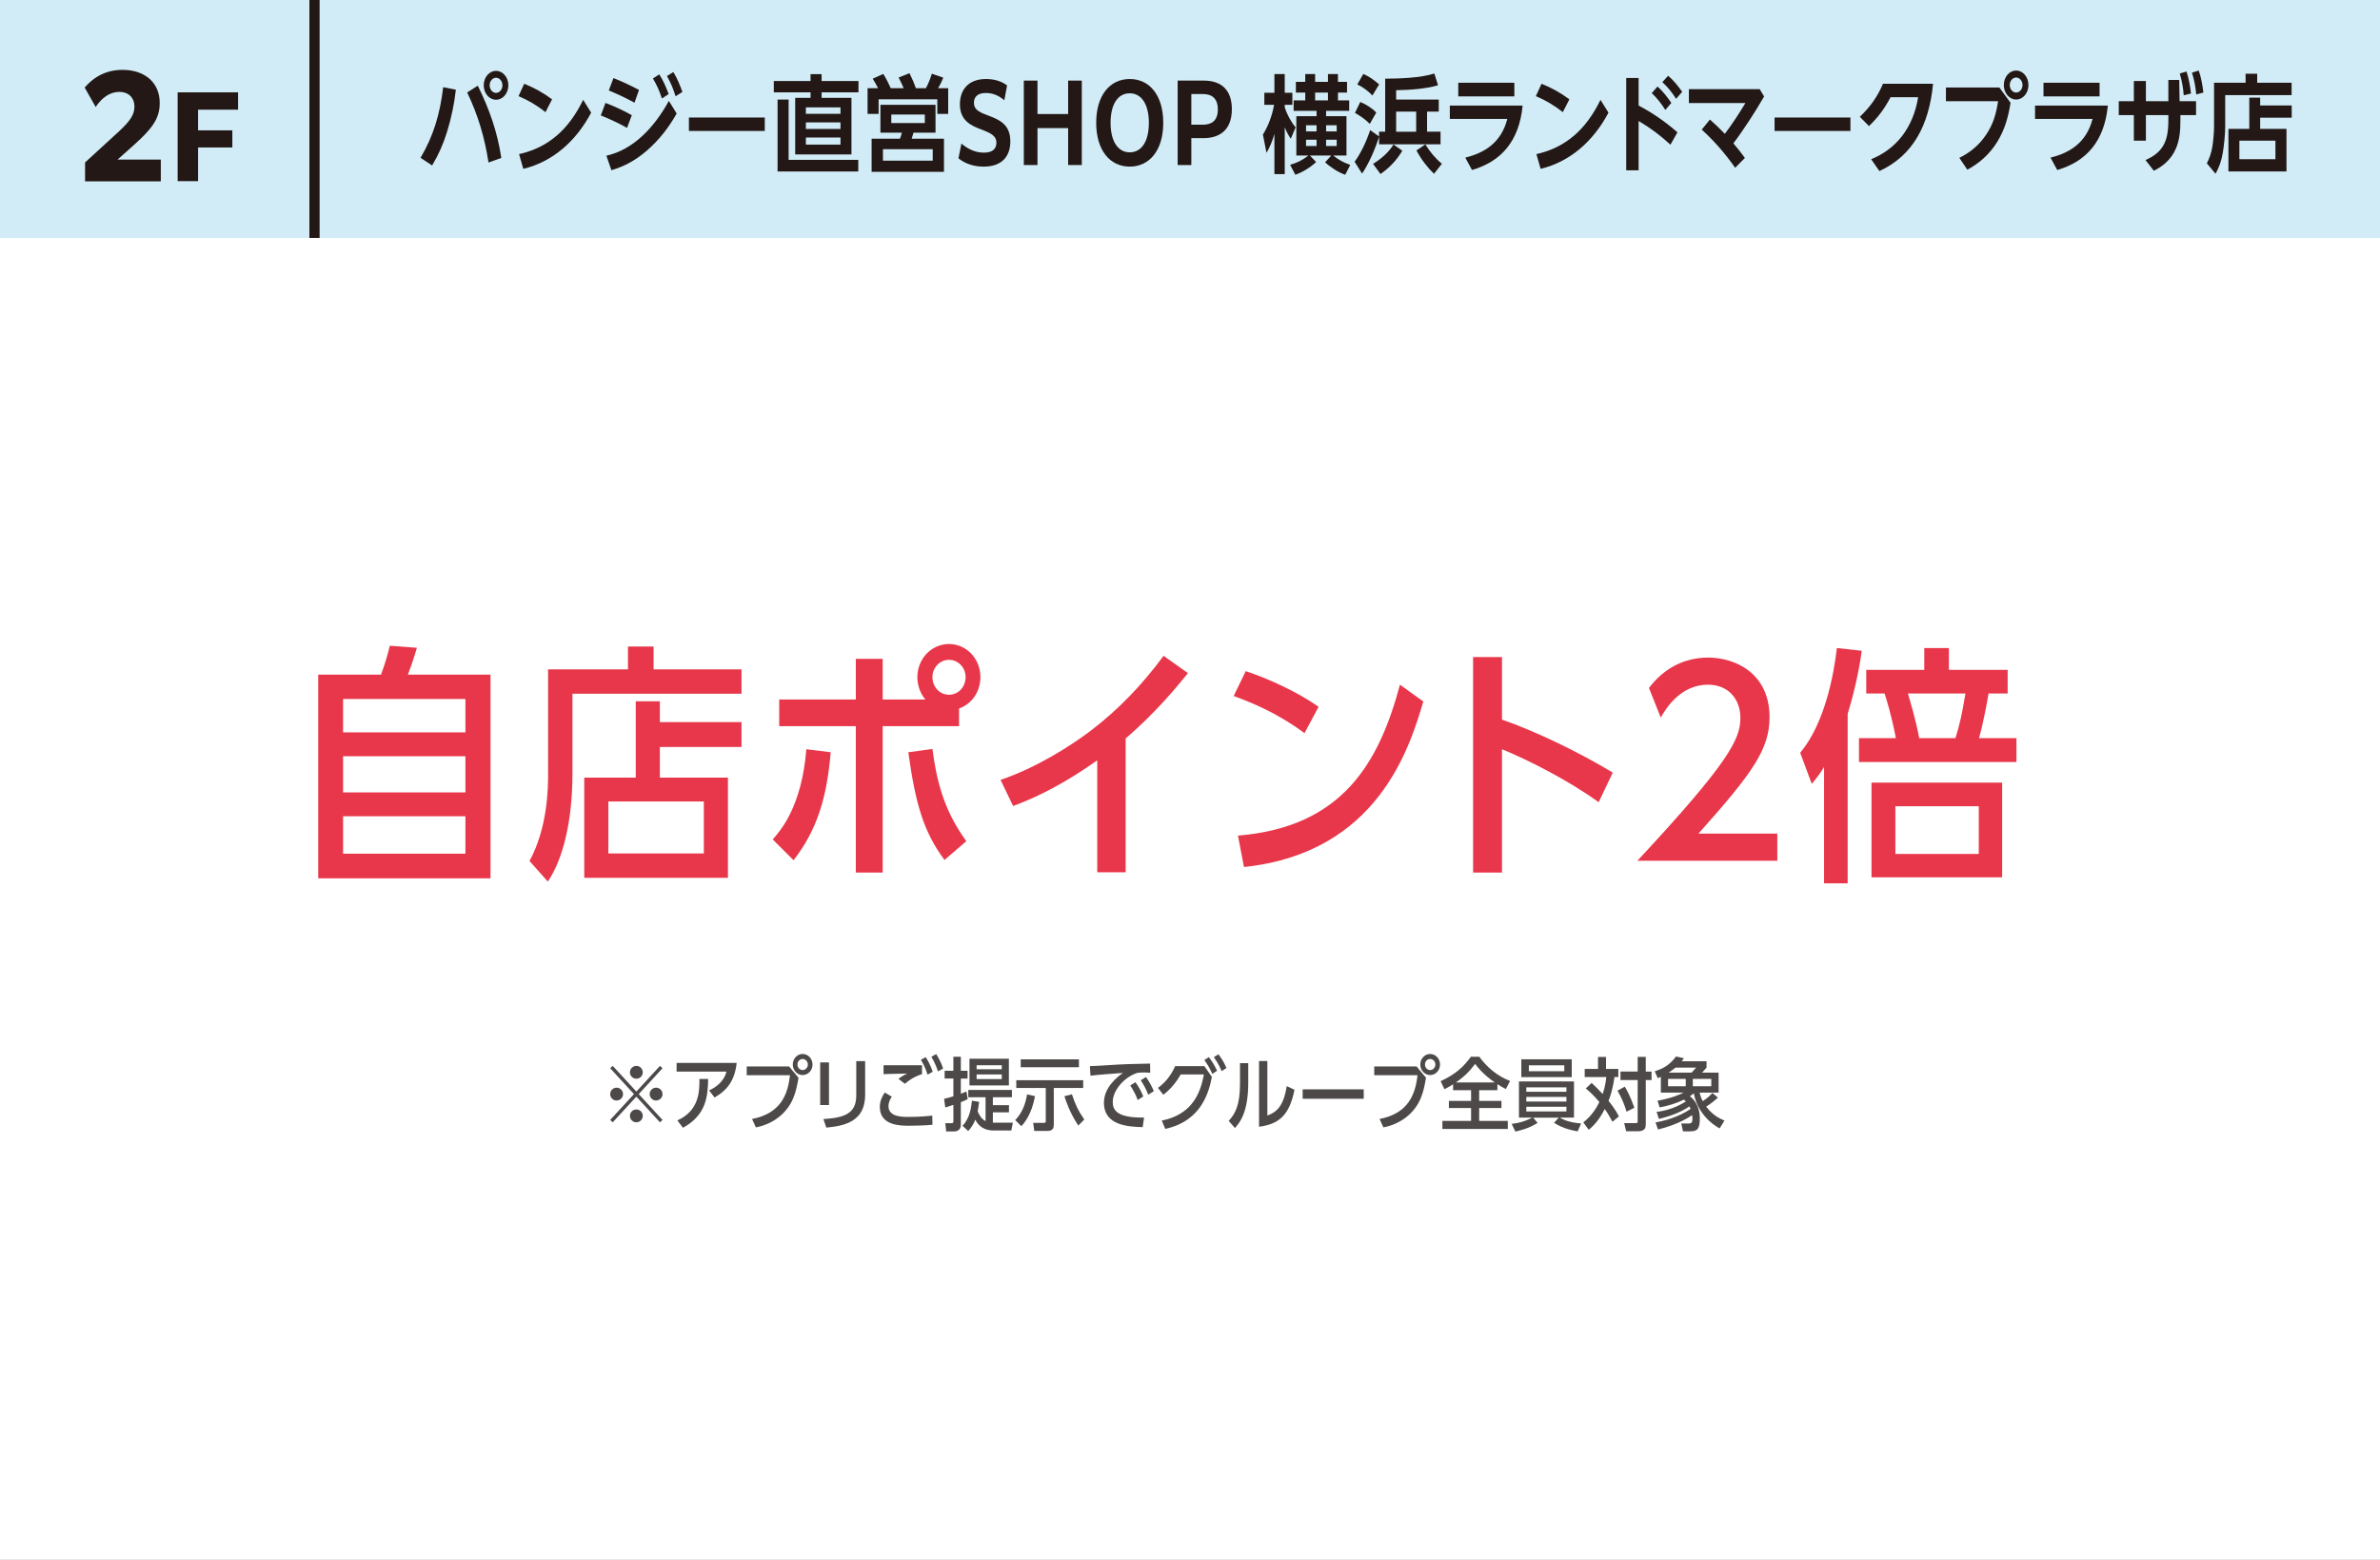<?xml version="1.0" encoding="UTF-8"?>
<svg id="_レイヤー_2" data-name="レイヤー_2" xmlns="http://www.w3.org/2000/svg" viewBox="0 0 360 236">
  <rect x="0" y="0" width="360" height="236" fill="#333333" stroke="none"/>
  <defs>
    <style>
      .cls-1 {
        fill: #4c4948;
      }

      .cls-2 {
        fill: #fff;
      }

      .cls-3 {
        fill: #d1ecf7;
      }

      .cls-4 {
        fill: #e8374a;
      }

      .cls-5 {
        fill: #231815;
      }

      .cls-6 {
        fill: none;
        stroke: #231815;
        stroke-miterlimit: 10;
        stroke-width: 1.543px;
      }
    </style>
  </defs>
  <g id="_特典" data-name="特典">
    <g>
      <rect class="cls-2" y="36" width="360" height="200"/>
      <rect class="cls-3" y="0" width="360" height="36"/>
      <g>
        <path class="cls-5" d="M68.954,13.571c-.245,2.177-.693,4.306-1.332,6.371-.599,1.921-1.265,3.41-2.257,5.09l-1.754-1.153c1.971-3.345,2.95-6.674,3.426-10.692l1.917.384ZM75.834,23.895l-1.944.688c-.585-3.842-1.604-7.203-3.223-10.596l1.604-1.024c1.74,3.537,2.937,6.882,3.562,10.932ZM76.894,12.898c0,1.217-.829,2.193-1.862,2.193s-1.862-.976-1.862-2.193c0-1.2.829-2.177,1.862-2.177s1.862.977,1.862,2.177ZM74.066,12.898c0,.641.435,1.153.965,1.153s.966-.512.966-1.153c0-.624-.436-1.136-.966-1.136s-.965.512-.965,1.136Z"/>
        <path class="cls-5" d="M83.506,15.027l-.992,1.937c-1.333-1.041-2.569-1.777-4.079-2.417l.856-1.873c1.523.608,2.855,1.345,4.215,2.353ZM88.21,15.107l1.21,1.937c-2.338,4.417-5.914,7.459-10.265,8.5l-.639-2.225c4.392-.992,7.478-3.666,9.693-8.211Z"/>
        <path class="cls-5" d="M95.568,17.428l-.72,1.921c-1.347-.752-2.557-1.312-3.971-1.889l.707-1.889c1.36.512,2.692,1.136,3.983,1.856ZM101.17,15.267l1.184,1.905c-1.224,2.177-2.72,4.065-4.515,5.618-1.699,1.457-3.317,2.353-5.356,2.961l-.761-2.193c4.078-.913,7.246-4.274,9.448-8.291ZM96.656,13.603l-.68,1.937c-1.346-.736-2.501-1.28-3.889-1.856l.707-1.873c1.333.528,2.584,1.121,3.861,1.793ZM99.716,11.25c.639.977.992,1.857,1.427,2.977l-1.02.672c-.421-1.232-.707-1.905-1.359-3.025l.952-.624ZM101.85,10.898c.599.976.966,1.905,1.373,3.009l-1.033.656c-.407-1.265-.68-1.921-1.305-3.058l.965-.608Z"/>
        <path class="cls-5" d="M115.681,17.78v2.033h-11.475v-2.033h11.475Z"/>
        <path class="cls-5" d="M129.852,13.971h-5.574v.832h4.514v8.563h-8.511v-8.563h2.325v-.832h-5.561v-1.713h5.561v-1.041h1.672v1.041h5.574v1.713ZM129.824,25.944h-12.208v-10.884h1.672v9.124h10.536v1.761ZM121.898,16.244v.976h5.234v-.976h-5.234ZM121.898,18.517v.992h5.234v-.992h-5.234ZM121.898,20.805v1.073h5.234v-1.073h-5.234Z"/>
        <path class="cls-5" d="M136.694,13.346c-.245-.544-.49-1.088-.762-1.617l1.632-.656c.448.896.625,1.312.979,2.273h1.509c.381-.72.653-1.393.897-2.193l1.727.592c-.19.528-.489,1.121-.774,1.601h1.522v3.89h-1.646v-2.209h-8.878v2.209h-1.672v-3.89h1.591c-.259-.496-.517-.976-.815-1.44l1.604-.72c.436.704.789,1.393,1.129,2.161h1.958ZM141.507,20.069h-3.331c-.095.304-.19.608-.271.913h4.881v5.01h-10.945v-5.01h4.283c.136-.32.218-.576.299-.913h-3.249v-4.209h8.334v4.209ZM133.554,22.566v1.745h7.531v-1.745h-7.531ZM134.817,17.332v1.28h5.071v-1.28h-5.071Z"/>
        <path class="cls-5" d="M145.427,21.718c.897.768,1.999,1.376,3.413,1.376,1.305,0,1.876-.592,1.876-1.489,0-1.168-1.061-1.537-2.325-2.033-1.455-.56-3.195-1.28-3.195-3.793,0-2.193,1.278-3.826,3.943-3.826,1.251,0,2.365.336,3.194.977l-.421,2.241c-.803-.704-1.74-1.104-2.787-1.104-1.319,0-1.809.656-1.809,1.489,0,1.137,1.006,1.489,2.325,1.985,1.509.576,3.182,1.296,3.182,3.826,0,2.305-1.278,3.841-4.038,3.841-1.536,0-2.814-.464-3.807-1.249l.448-2.241Z"/>
        <path class="cls-5" d="M154.864,12.194h2.066v5.058h4.636v-5.058h2.067v12.773h-2.067v-5.586h-4.636v5.586h-2.066v-12.773Z"/>
        <path class="cls-5" d="M165.812,18.581c0-4.146,2.053-6.627,5.071-6.627s5.071,2.481,5.071,6.627c0,4.129-2.053,6.626-5.071,6.626s-5.071-2.497-5.071-6.626ZM173.779,18.581c0-2.753-1.087-4.466-2.896-4.466s-2.896,1.681-2.896,4.466c0,2.753,1.087,4.466,2.896,4.466s2.896-1.681,2.896-4.466Z"/>
        <path class="cls-5" d="M178.134,12.194h3.942c2.773,0,4.256,1.521,4.256,4.322,0,3.458-2.202,4.386-4.296,4.386h-1.836v4.065h-2.066v-12.773ZM180.2,14.227v4.642h1.699c1.156,0,2.312-.416,2.312-2.305,0-1.792-1.02-2.337-2.284-2.337h-1.727Z"/>
        <path class="cls-5" d="M191.245,15.86v-1.825h1.522v-2.833h1.563v2.833h1.155v1.825h-1.155v.368c.34,1.104.951,2.209,1.645,3.041l-.733,1.729c-.367-.561-.666-1.104-.911-1.745v7.091h-1.563v-6.083c-.312,1.088-.652,1.921-1.196,2.865l-.544-2.77c.802-1.264,1.428-2.945,1.686-4.498h-1.468ZM196.085,23.527v-5.954h3.059v-.801h-3.467v-1.584h1.754v-1.185h-1.414v-1.617h1.414v-1.184h1.496v1.184h1.943v-1.184h1.51v1.184h1.373v1.617h-1.373v1.185h1.699v1.584h-3.494v.801h3.086v5.954h-2.012c.951.752,1.495,1.008,2.583,1.425l-.762,1.488c-1.006-.336-2.216-1.12-3.045-1.889l.938-1.024h-3.235l.938.993c-.897.832-2.054,1.537-3.141,1.92l-.789-1.504c1.033-.288,1.89-.72,2.773-1.409h-1.835ZM197.553,18.949v.928h1.591v-.928h-1.591ZM197.553,21.142v.944h1.591v-.944h-1.591ZM198.927,14.003v1.185h1.943v-1.185h-1.943ZM202.189,19.877v-.928h-1.604v.928h1.604ZM202.189,22.086v-.944h-1.604v.944h1.604Z"/>
        <path class="cls-5" d="M206.027,26.264l-1.128-1.793c.965-1.312,1.821-3.169,2.352-4.786l1.347.96v-.721h.924v-8.019c2.162-.016,5.384-.112,7.438-.784l.557,1.776c-1.835.561-4.432.721-6.335.752v1.409h6.444v1.825h-1.768v3.041h2.039v1.905h-9.299v-1.152c-.571,1.841-1.537,4.066-2.57,5.586ZM208.176,17.028l-.979,1.713c-.748-.736-1.387-1.168-2.243-1.665l.802-1.648c.843.352,1.754.896,2.42,1.601ZM208.611,12.77l-1.021,1.681c-.706-.752-1.413-1.249-2.283-1.681l.91-1.584c.925.4,1.604.912,2.394,1.584ZM207.687,24.791c1.155-.704,2.325-1.681,3.1-2.929l1.332.944c-.91,1.504-1.957,2.577-3.304,3.521l-1.128-1.537ZM211.181,16.884v3.041h3.031v-3.041h-3.031ZM214.253,22.759l1.346-.913c.693,1.121,1.523,2.129,2.502,2.929l-1.196,1.521c-1.033-1.008-1.944-2.193-2.651-3.537Z"/>
        <path class="cls-5" d="M230.312,15.971c-.517,5.41-3.263,8.468-7.654,9.748l-1.02-1.873c2.937-.72,5.438-2.273,6.363-5.858h-8.701v-2.017h11.012ZM229.062,12.514v2.064h-8.484v-2.064h8.484Z"/>
        <path class="cls-5" d="M237.387,15.027l-.992,1.937c-1.333-1.041-2.569-1.777-4.079-2.417l.856-1.873c1.523.608,2.855,1.345,4.215,2.353ZM242.091,15.107l1.21,1.937c-2.338,4.417-5.914,7.459-10.265,8.5l-.639-2.225c4.392-.992,7.478-3.666,9.693-8.211Z"/>
        <path class="cls-5" d="M253.731,20.021l-1.06,1.873c-1.563-1.44-3.032-2.545-4.813-3.585v7.459h-1.876v-13.974h1.876v4.177c2.066,1.073,4.065,2.465,5.873,4.05ZM250.714,13.091c.802.704,1.468,1.568,2.094,2.481l-.911,1.056c-.666-1.04-1.196-1.712-2.053-2.545l.87-.992ZM252.331,11.458c.83.72,1.469,1.521,2.121,2.433l-.924,1.056c-.707-1.088-1.184-1.665-2.08-2.529l.883-.96Z"/>
        <path class="cls-5" d="M263.934,23.895l-1.469,1.489c-1.563-2.209-3.127-4.002-5.058-5.778l1.237-1.521c.775.688,1.536,1.408,2.257,2.161,1.115-1.473,2.135-3.041,3.113-4.658h-8.552v-2.097h10.714l.666,1.104c-.734,1.265-1.509,2.529-2.312,3.746-.748,1.136-1.522,2.273-2.338,3.345.611.705,1.183,1.441,1.74,2.209Z"/>
        <path class="cls-5" d="M279.897,17.78v2.033h-11.475v-2.033h11.475Z"/>
        <path class="cls-5" d="M284.28,25.88l-1.251-1.792c3.752-1.505,6.363-4.738,7.11-9.38h-4.174c-.925,1.761-1.903,3.057-3.263,4.37l-1.387-1.409c1.495-1.409,2.638-2.961,3.508-4.994h7.572c-.598,6.243-3.031,10.869-8.116,13.206Z"/>
        <path class="cls-5" d="M302.42,13.235l1.699,2.321c-.354,2.193-.897,4.114-2.025,5.922-1.17,1.889-2.72,3.233-4.514,4.194l-1.211-1.793c1.591-.768,3.005-1.92,4.065-3.521,1.047-1.552,1.509-3.121,1.795-5.042h-7.886v-2.081h8.076ZM306.824,12.866c0,1.216-.829,2.193-1.862,2.193s-1.862-.977-1.862-2.193c0-1.217.829-2.193,1.862-2.193s1.862.976,1.862,2.193ZM303.997,12.866c0,.624.435,1.136.965,1.136s.966-.512.966-1.136c0-.625-.436-1.137-.966-1.137s-.965.512-.965,1.137Z"/>
        <path class="cls-5" d="M318.834,15.971c-.517,5.41-3.263,8.468-7.654,9.748l-1.02-1.873c2.937-.72,5.438-2.273,6.363-5.858h-8.701v-2.017h11.012ZM317.584,12.514v2.064h-8.484v-2.064h8.484Z"/>
        <path class="cls-5" d="M327.987,12.098h1.645l.055,3.217h2.488v2.097h-2.366v.832c0,1.473-.108,2.929-.693,4.258-.707,1.617-1.917,2.641-3.33,3.33l-1.251-1.617c2.569-1.152,3.453-2.737,3.453-5.955v-.848h-3.399v3.874h-1.821v-3.874h-2.284v-2.097h2.284v-3.057h1.821v3.057h3.399v-3.217ZM330.733,10.818c.367,1.121.53,2.129.68,3.329l-1.101.272c-.109-1.281-.245-2.065-.599-3.297l1.02-.304ZM332.582,10.674c.395,1.152.544,2.113.707,3.329l-1.087.288c-.123-1.264-.272-2.081-.64-3.297l1.02-.32Z"/>
        <path class="cls-5" d="M346.631,14.387h-10.047v4.834c0,1.072-.177,2.785-.354,3.842-.177,1.136-.544,2.257-1.115,3.217l-1.306-1.569c.408-.8.667-1.569.83-2.497.136-.864.258-2.129.258-3.009v-6.69h4.772v-1.361h1.754v1.361h5.207v1.873ZM340.228,19.493v-4.722h1.645v1.185h4.772v1.856h-4.772v1.681h3.983v6.451h-8.782v-6.451h3.154ZM338.731,21.286v2.801h5.452v-2.801h-5.452Z"/>
      </g>
      <line class="cls-6" x1="47.573" x2="47.573" y2="36"/>
      <g>
        <path class="cls-5" d="M12.867,24.578l5.163-4.731c1.563-1.481,2.304-2.427,2.304-3.703,0-1.378-.905-2.242-2.283-2.242-1.419,0-2.633.864-3.579,2.283l-1.666-2.941c1.44-1.687,3.353-2.674,5.719-2.674,3.353,0,5.636,1.892,5.636,5.019,0,2.365-1.173,3.888-3.826,6.273l-2.551,2.283h6.541v3.291h-11.457v-2.859Z"/>
        <path class="cls-5" d="M26.872,13.972h9.14v2.623h-6.049v3.125h5.18v2.59h-5.18v5.096h-3.091v-13.434Z"/>
      </g>
      <g>
        <g>
          <path class="cls-4" d="M74.197,102.069v30.813h-26.063v-30.813h9.498c.685-1.862,1.103-3.381,1.33-4.369l4.104.304c-.722,2.432-1.216,3.647-1.368,4.065h12.5ZM70.398,110.807v-5.053h-18.504v5.053h18.504ZM51.895,114.417v5.471h18.504v-5.471h-18.504ZM51.895,123.497v5.661h18.504v-5.661h-18.504Z"/>
          <path class="cls-4" d="M112.16,101.271v3.686h-25.57v12.044c0,7.295-1.443,12.994-3.724,16.375l-2.773-3.115c2.773-5.091,2.812-11.132,2.812-13.184v-15.806h12.082v-3.458h3.876v3.458h13.298ZM112.16,109.249v3.762h-12.349v4.635h10.297v15.16h-21.732v-15.16h7.788v-11.55h3.647v3.153h12.349ZM106.461,121.256h-14.438v7.865h14.438v-7.865Z"/>
          <path class="cls-4" d="M116.876,126.993c1.14-1.254,4.407-4.939,5.091-13.64l3.686.456c-.569,6.687-1.976,11.664-5.623,16.337l-3.153-3.153ZM145.067,109.858h-11.55v22.15h-4.065v-22.15h-11.588v-4.028h11.588v-6.155h4.065v6.155h6.459c-.874-1.026-1.216-2.279-1.216-3.381,0-2.773,2.128-5.015,4.787-5.015,2.584,0,4.749,2.166,4.749,5.015,0,1.786-.911,3.875-3.229,4.75v2.66ZM142.864,130.109c-3.115-4.218-4.369-8.321-5.472-16.3l3.647-.494c.57,4.142,1.444,8.929,5.13,13.944l-3.306,2.85ZM141.04,102.448c0,1.444,1.064,2.66,2.508,2.66,1.406,0,2.508-1.178,2.508-2.66,0-1.52-1.178-2.622-2.508-2.622-1.405,0-2.508,1.178-2.508,2.622Z"/>
          <path class="cls-4" d="M170.264,131.97h-4.293v-16.945c-2.052,1.444-6.726,4.711-12.729,6.915l-1.899-3.952c5.319-1.786,10.601-5.129,13.602-7.409,4.218-3.191,7.903-7.067,11.057-11.36l3.686,2.622c-1.482,1.824-4.787,5.927-9.423,9.878v20.251Z"/>
          <path class="cls-4" d="M197.321,110.921c-4.331-3.191-8.055-4.635-10.715-5.623l1.824-3.761c3.533,1.178,7.827,3.153,11.019,5.395l-2.128,3.989ZM187.253,126.423c15.729-1.292,21.314-10.904,24.506-22.835l3.534,2.546c-2.052,6.877-6.839,22.911-27.128,25.038l-.912-4.749Z"/>
          <path class="cls-4" d="M241.818,121.37c-4.636-3.344-10.639-6.383-14.628-8.017v18.655h-4.37v-32.599h4.37v9.46c5.015,1.748,11.398,4.788,16.755,8.017l-2.127,4.483Z"/>
          <path class="cls-4" d="M268.837,126.119v4.104h-21.163c13.944-14.97,15.578-18.465,15.578-21.581,0-2.926-1.862-5.054-4.901-5.054-4.294,0-6.497,3.838-7.144,4.978l-1.785-4.483c2.241-2.963,5.319-4.597,8.967-4.597,4.104,0,9.271,2.394,9.271,9.004,0,4.825-2.47,8.359-10.753,17.629h11.931Z"/>
          <path class="cls-4" d="M279.478,133.642h-3.571v-17.591c-.798,1.292-1.33,1.9-1.861,2.545l-1.748-4.711c3.686-4.37,5.092-11.778,5.547-15.844l3.762.418c-.152,1.178-.722,5.015-2.128,9.537v25.646ZM303.681,101.347v3.571h-2.888c-.229,1.368-.76,4.293-1.444,6.763h5.661v3.61h-23.822v-3.61h5.585c-.722-3.723-1.405-5.775-1.709-6.763h-2.774v-3.571h8.777v-3.306h3.724v3.306h8.891ZM283.087,118.406h19.758v14.324h-19.758v-14.324ZM299.311,121.978h-12.613v7.219h12.613v-7.219ZM295.777,111.681c.684-2.166.988-3.609,1.52-6.763h-8.7c1.14,3.875,1.52,5.737,1.71,6.763h5.471Z"/>
        </g>
        <g>
          <path class="cls-1" d="M99.828,161.258l.385.36-3.598,3.91,3.598,3.91-.385.36-3.572-3.886-3.574,3.886-.385-.36,3.598-3.91-3.598-3.91.385-.36,3.574,3.886,3.572-3.886ZM94.24,165.527c0,.528-.432.972-.972.972-.552,0-.972-.444-.972-.972s.432-.971.972-.971c.528,0,.972.432.972.971ZM97.227,162.241c0,.516-.42.959-.971.959-.541,0-.973-.432-.973-.959,0-.563.455-.971.973-.983.527,0,.971.432.971.983ZM97.227,168.813c0,.54-.432.984-.971.984-.518,0-.973-.42-.973-.984,0-.54.443-.959.973-.959.551,0,.971.444.971.959ZM100.213,165.527c0,.528-.432.972-.971.972-.541,0-.973-.444-.973-.972s.432-.971.973-.971c.539,0,.971.432.971.971Z"/>
          <path class="cls-1" d="M107.258,164.975c2.004-.923,2.459-2.23,2.639-2.854h-7.555v-1.308h9.09c-.299,2.591-1.344,4.078-3.346,5.229l-.828-1.067ZM102.461,169.509c3.334-1.487,3.346-4.461,3.334-6.272h1.32c-.049,2.566-.252,5.445-3.814,7.388l-.84-1.115Z"/>
          <path class="cls-1" d="M119.354,161.342l1.428,1.715c-.336,1.943-.744,4.246-3.082,6.033-1.248.948-2.592,1.332-3.359,1.476l-.588-1.271c4.391-.852,5.41-3.742,5.746-6.621h-6.549v-1.331h6.404ZM122.904,161.053c0,.888-.672,1.595-1.5,1.595-.803,0-1.486-.695-1.486-1.595,0-.899.684-1.595,1.486-1.595.828,0,1.5.719,1.5,1.595ZM120.625,161.053c0,.48.359.84.779.84s.791-.36.791-.84c0-.479-.371-.839-.791-.839s-.779.36-.779.839Z"/>
          <path class="cls-1" d="M125.393,167.182h-1.332v-6.453h1.332v6.453ZM130.861,165.635c0,3.886-2.83,4.689-5.877,4.965l-.432-1.295c3.201-.192,4.965-.852,4.965-3.562v-5.205h1.344v5.097Z"/>
          <path class="cls-1" d="M141.049,170.169c-1.367.12-2.578.144-3.527.144-1.295,0-4.438,0-4.438-2.831,0-1.007.408-1.667.744-2.195l1.068.636c-.18.264-.504.768-.504,1.427,0,1.631,2.062,1.631,2.986,1.631,1.895,0,3.143-.144,3.633-.204l.037,1.391ZM139.465,162.505c-1.283.419-2.074,1.007-2.59,1.463l-.973-.744c.301-.24.744-.54,1.32-.803-.336.012-2.65.06-2.818.06-.287.012-.492.024-.756.036v-1.355h5.816v1.344ZM140.305,162.589c-.131-.396-.408-1.283-1.008-2.254l.732-.396c.336.552.695,1.151,1.055,2.207l-.779.443ZM141.877,162.097c-.145-.456-.408-1.223-.996-2.219l.73-.408c.385.66.768,1.295,1.045,2.183l-.779.443Z"/>
          <path class="cls-1" d="M144.209,159.878h1.127v2.123h1.02v1.175h-1.02v2.303c.299-.12.467-.192.852-.348l.191,1.151c-.348.18-.576.288-1.043.468v3.442c0,.72-.504.983-1.02.983h-1.199l-.133-1.247h.912c.252,0,.312-.036.312-.348v-2.422c-.66.228-.816.276-1.225.396l-.18-1.307c.66-.156.996-.252,1.404-.384v-2.687h-1.32v-1.175h1.32v-2.123ZM153.203,169.857l-.227,1.175h-2.604c-.564,0-2.027-.012-2.842-1.631-.336.839-.744,1.343-1.08,1.715l-.863-.803c1.139-1.116,1.332-2.902,1.428-3.79l1.09.18c-.096.732-.191,1.248-.227,1.439.467,1.079.971,1.355,1.199,1.475v-3.61h-2.615v-1.104h6.598v1.104h-2.879v1.199h2.434v1.08h-2.434v1.571h3.021ZM146.643,164.22v-4.042h5.961v4.042h-5.961ZM151.525,161.773v-.612h-3.803v.612h3.803ZM147.723,162.553v.708h3.803v-.708h-3.803Z"/>
          <path class="cls-1" d="M153.568,169.461c1.092-1.14,1.572-2.543,1.787-3.886l1.199.264c-.516,2.842-1.666,4.102-2.062,4.545l-.924-.923ZM159.398,170.133c0,.432-.072.972-.973.972h-1.979l-.168-1.224h1.643c.229,0,.264-.072.264-.348v-4.929h-4.461v-1.175h10.123v1.175h-4.449v5.529ZM163.199,160.274v1.188h-8.803v-1.188h8.803ZM163.104,170.289c-1.307-1.979-1.871-3.73-2.098-4.438l1.139-.288c.467,1.439.924,2.447,1.859,3.814l-.9.912Z"/>
          <path class="cls-1" d="M172.848,170.529c-2.123-.072-5.865-.204-5.865-3.706,0-2.351,2.1-3.958,2.879-4.498-.982.06-4.029.3-4.916.42l-.084-1.451c.779-.024,1.115-.036,2.193-.108,3.215-.204,3.947-.216,6.908-.276l.025,1.391c-.145-.012-.516-.048-1.008-.048-.541,0-.768.036-1.008.084-2.074.708-3.658,2.734-3.658,4.377,0,1.151.527,2.435,4.738,2.363l-.205,1.451ZM172.092,166.426c-.336-.923-.73-1.571-1.127-2.207l.791-.492c.445.66.805,1.211,1.176,2.159l-.84.54ZM173.688,165.623c-.371-.972-.814-1.703-1.139-2.183l.791-.492c.611.84.947,1.571,1.188,2.135l-.84.54Z"/>
          <path class="cls-1" d="M182.172,161.294l1.141,1.631c-.445,2.195-1.488,6.645-7.053,7.868l-.527-1.259c4.246-.863,5.781-3.658,6.367-6.98h-3.502c-.588,1.043-1.51,2.255-2.639,3.07l-.803-1.032c1.271-.947,2.039-2.039,2.604-3.298h4.412ZM183.371,162.469c-.359-.899-.947-1.739-1.199-2.099l.684-.432c.721.936,1.092,1.739,1.236,2.063l-.721.468ZM184.787,162.049c-.107-.276-.455-1.091-1.176-2.111l.695-.432c.66.887.889,1.367,1.213,2.075l-.732.468Z"/>
          <path class="cls-1" d="M188.811,163.824c0,4.57-1.355,6.105-2.016,6.836l-.936-1.08c.947-1.055,1.703-2.314,1.703-5.589v-3.142h1.248v2.974ZM195.803,164.867c-.768,3.946-2.436,5.217-5.361,5.601v-9.942h1.26v8.251c1.234-.48,2.422-1.188,2.926-4.45l1.176.54Z"/>
          <path class="cls-1" d="M206.279,164.808v1.427h-9.236v-1.427h9.236Z"/>
          <path class="cls-1" d="M214.273,161.342l1.426,1.715c-.336,1.943-.742,4.246-3.082,6.033-1.248.948-2.59,1.332-3.357,1.476l-.588-1.271c4.389-.852,5.408-3.742,5.744-6.621h-6.549v-1.331h6.406ZM217.822,161.053c0,.888-.672,1.595-1.498,1.595-.805,0-1.488-.695-1.488-1.595,0-.899.684-1.595,1.488-1.595.826,0,1.498.719,1.498,1.595ZM215.543,161.053c0,.48.361.84.781.84.418,0,.791-.36.791-.84,0-.479-.373-.839-.791-.839-.42,0-.781.36-.781.839Z"/>
          <path class="cls-1" d="M223.74,166.559h3.371v1.079h-3.371v1.943h4.33v1.224h-9.895v-1.224h4.342v-1.943h-3.357v-1.079h3.357v-1.619h-2.723v-.899c-.359.24-.562.359-1.307.743l-.576-1.211c2.219-1.032,3.395-2.087,4.582-3.694h1.271c1.15,1.607,2.77,2.951,4.652,3.658l-.635,1.223c-.564-.288-.84-.444-1.283-.731v.912h-2.76v1.619ZM226.104,163.764c-.551-.36-1.943-1.392-2.975-2.807-.779,1.067-1.678,1.967-2.914,2.807h5.889Z"/>
          <path class="cls-1" d="M235.932,169.089c.541.312,1.416.732,3.227.888l-.527,1.188c-1.572-.276-2.627-.696-3.562-1.295l.707-.78h-3.873l.672.791c-1.332.864-2.842,1.2-3.359,1.319l-.562-1.163c1.631-.216,2.459-.6,3.094-.948h-1.99v-5.481h8.322v5.481h-2.146ZM230.115,162.961v-2.699h7.627v2.699h-7.627ZM236.939,164.508h-6.068v.672h6.068v-.672ZM236.939,165.959h-6.068v.695h6.068v-.695ZM230.871,167.446v.708h6.068v-.708h-6.068ZM236.615,161.174h-5.361v.888h5.361v-.888Z"/>
          <path class="cls-1" d="M244.789,161.725v1.223h-.588c-.275,2.051-.707,3.119-.898,3.598.191.24,1.031,1.259,1.57,2.363l-.971.804c-.66-1.176-.756-1.355-1.164-1.931-.84,1.595-1.5,2.375-2.424,3.142l-.826-1.115c1.463-1.139,2.17-2.542,2.434-3.082-.922-1.092-1.559-1.644-2.051-2.051l.877-.839c.418.396,1.031.972,1.678,1.679.408-1.235.504-2.159.541-2.567h-3.264v-1.223h2.016v-1.823h1.211v1.823h1.859ZM246.037,168.19c-.324-1.067-.697-1.991-1.367-3.178l1.09-.612c.229.372.779,1.271,1.451,3.19l-1.174.6ZM247.715,159.902h1.225v2.219h.875v1.283h-.875v6.656c0,.468-.049,1.091-1.176,1.091h-1.787l-.301-1.235h1.729c.287,0,.311-.048.311-.288v-6.225h-2.602v-1.283h2.602v-2.219Z"/>
          <path class="cls-1" d="M250.42,169.821c1.234-.228,3.43-.768,5.301-2.051-.072-.18-.145-.324-.18-.384-1.188.84-2.867,1.487-4.617,1.895l-.348-1.055c.707-.096,2.518-.36,4.426-1.583-.049-.06-.121-.132-.301-.276-1.15.576-2.398.935-3.658,1.175l-.324-1.008c2.219-.419,3.238-.875,3.959-1.235h-3.455v-2.387c-.084.048-.119.06-.467.216l-.457-1.056c.973-.3,2.172-.791,3.215-2.23l1.199.264c-.18.252-.227.324-.336.456h3.754v.959c-.227.276-.455.528-.684.756h2.508v3.022h-2.867c.035.18.119.635.469,1.295.586-.372,1.006-.731,1.463-1.235l.826.696c-.455.444-1.115.959-1.773,1.367,1.031,1.379,2.205,1.871,2.77,2.111l-.732,1.188c-2.158-1.211-3.537-3.214-3.896-5.301-.217.168-.385.288-.6.432,1.426,1.116,1.498,2.747,1.498,3.358.012,1.619-.395,1.955-1.475,1.955h-1.068l-.264-1.188h1.031c.553,0,.66-.144.66-.744,0-.216-.023-.396-.035-.528-.504.348-2.146,1.427-5.17,2.183l-.371-1.067ZM252.314,163.224v1.116h2.674v-1.116h-2.674ZM255.877,162.277c.156-.156.432-.456.684-.756h-3.119c-.504.408-.863.648-1.043.756h3.479ZM256.057,164.34h2.795v-1.116h-2.795v1.116Z"/>
        </g>
      </g>
    </g>
  </g>
</svg>